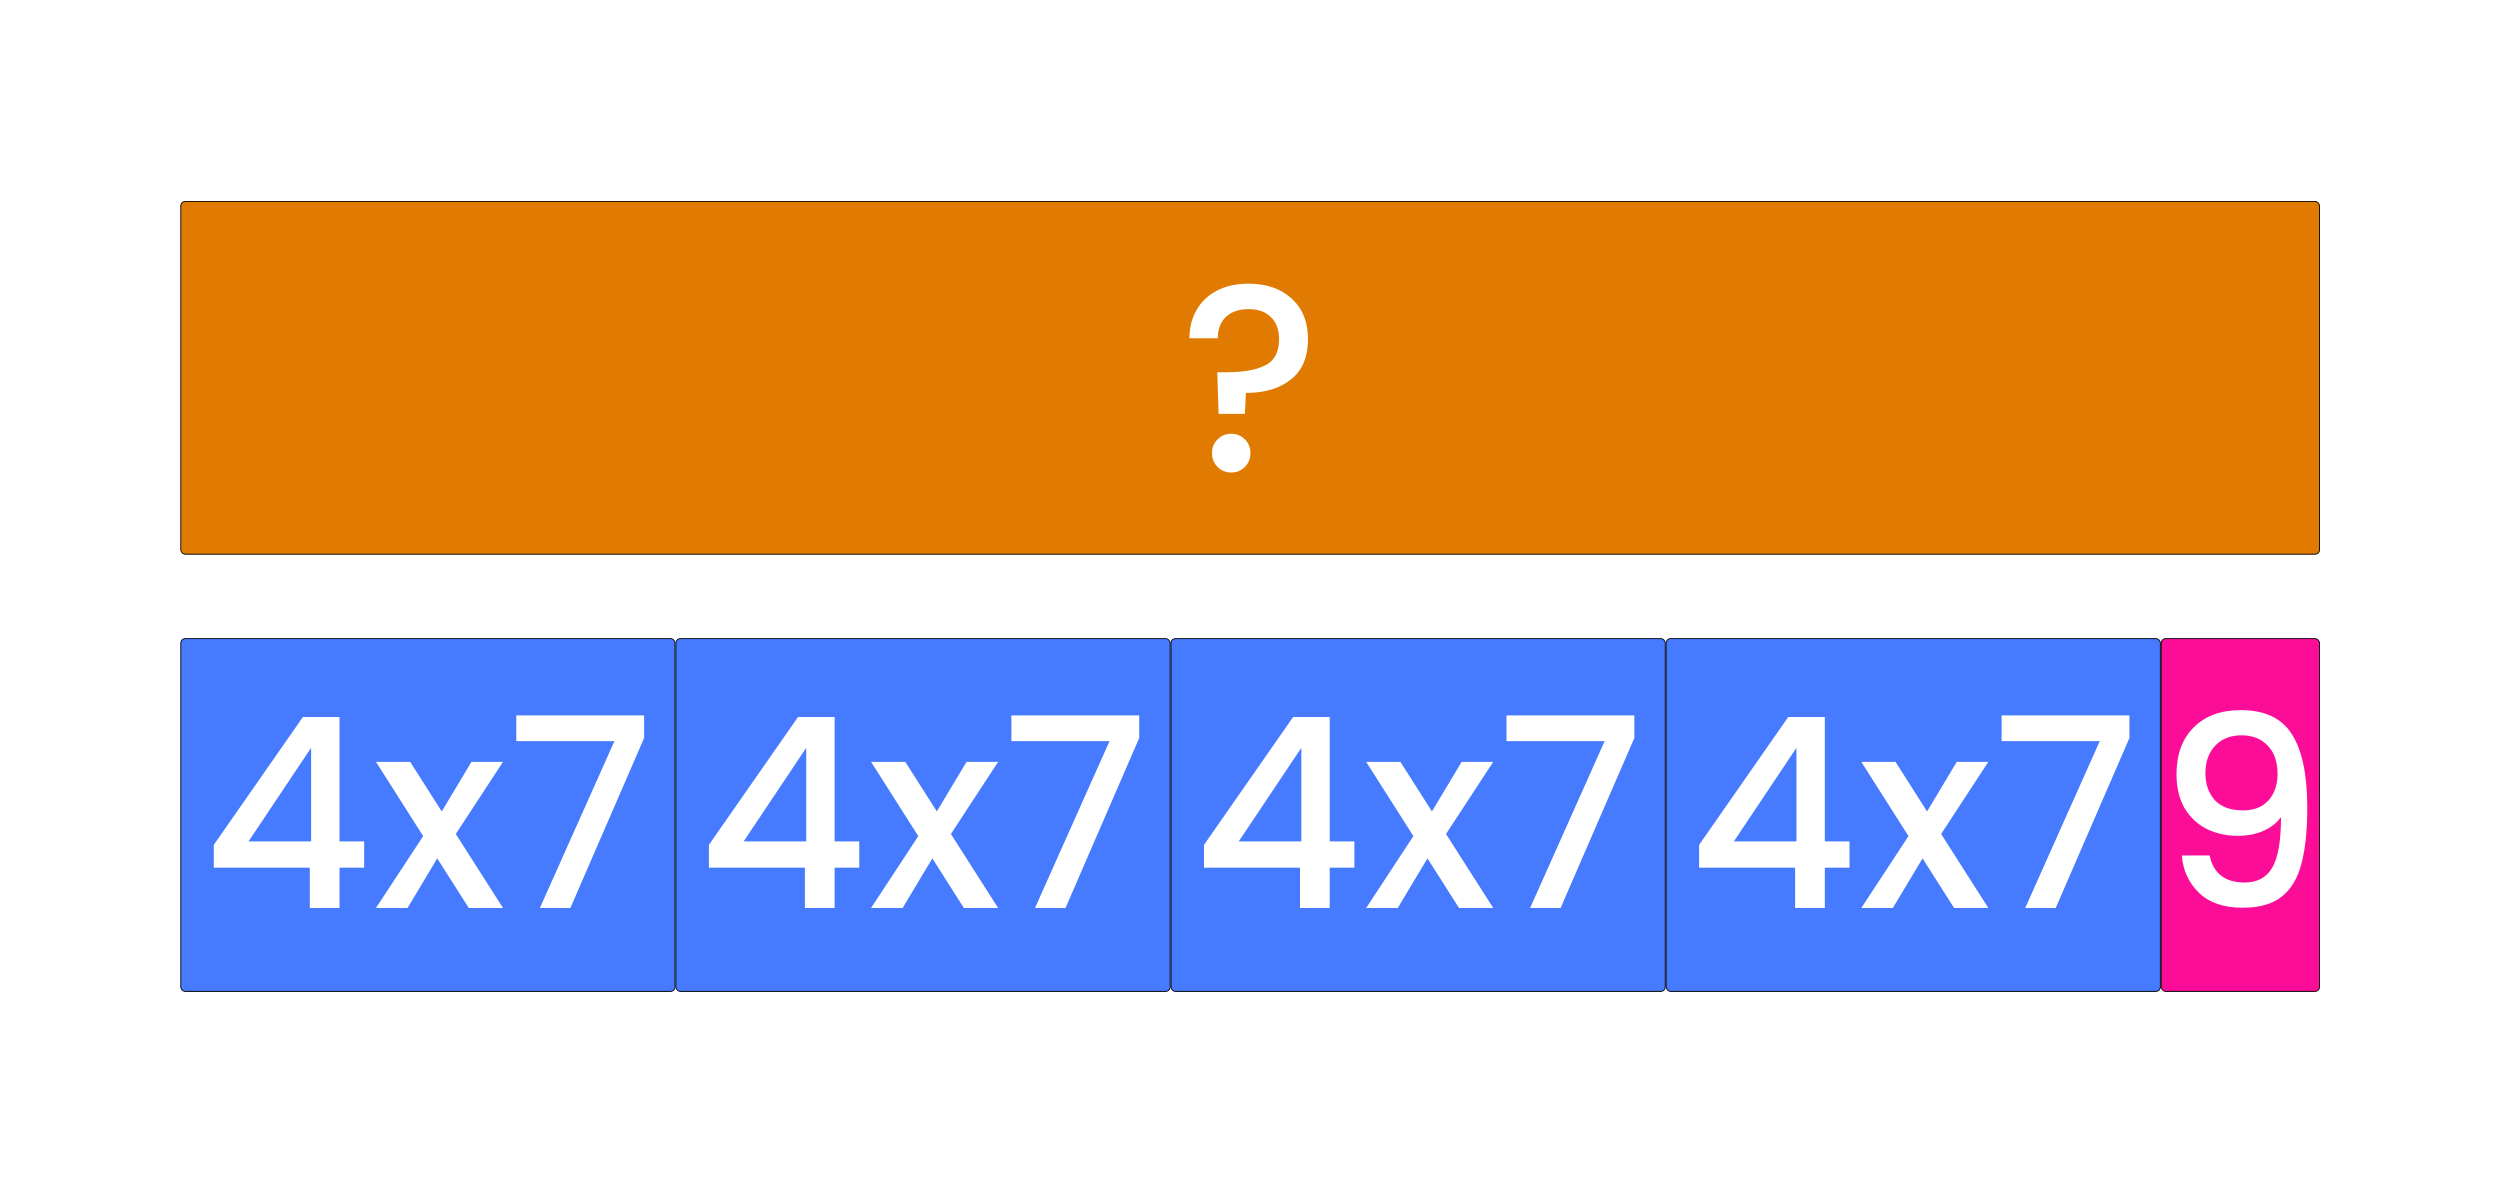 <svg width="8483" height="4047" viewBox="0 0 8483 4047" fill="none" xmlns="http://www.w3.org/2000/svg">
<rect width="8483" height="4047" fill="white"/>
<rect x="613.5" y="2167" width="1677" height="1197" rx="15" fill="#467AFF" stroke="black" stroke-width="3"/>
<path d="M2244 1372V1278.4H2431.2V1934.5H2327.7V1372H2244ZM2559.55 1797.7V1720.3L2861.95 1286.5H2986.15V1708.6H3069.85V1797.7H2986.15V1934.5H2885.35V1797.7H2559.55ZM2889.85 1390.9L2677.45 1708.6H2889.85V1390.9Z" fill="white"/>
<path d="M725.4 2944.2V2866.8L1027.8 2433H1152V2855.1H1235.7V2944.2H1152V3081H1051.2V2944.2H725.4ZM1055.7 2537.4L843.3 2855.1H1055.7V2537.4ZM1546.61 2829.9L1706.81 3081H1590.71L1483.61 2912.7L1382.81 3081H1275.71L1435.91 2837.1L1275.71 2585.1H1391.81L1498.91 2753.4L1599.71 2585.1H1706.81L1546.61 2829.9ZM2185.64 2504.1L1935.44 3081H1831.94L2084.84 2514.9H1751.84V2427.6H2185.64V2504.1Z" fill="white"/>
<rect x="2293.5" y="2167" width="1677" height="1197" rx="15" fill="#467AFF" stroke="black" stroke-width="3"/>
<path d="M2405.4 2944.2V2866.8L2707.8 2433H2832V2855.1H2915.7V2944.2H2832V3081H2731.2V2944.2H2405.4ZM2735.7 2537.4L2523.3 2855.1H2735.7V2537.4ZM3226.61 2829.9L3386.81 3081H3270.71L3163.61 2912.7L3062.81 3081H2955.71L3115.91 2837.1L2955.71 2585.1H3071.81L3178.91 2753.4L3279.71 2585.1H3386.81L3226.61 2829.9ZM3865.64 2504.1L3615.44 3081H3511.94L3764.84 2514.9H3431.84V2427.6H3865.64V2504.1Z" fill="white"/>
<rect x="3973.5" y="2167" width="1677" height="1197" rx="15" fill="#467AFF" stroke="black" stroke-width="3"/>
<path d="M4085.4 2944.2V2866.8L4387.8 2433H4512V2855.1H4595.7V2944.2H4512V3081H4411.2V2944.2H4085.4ZM4415.7 2537.4L4203.3 2855.1H4415.7V2537.4ZM4906.61 2829.9L5066.81 3081H4950.71L4843.61 2912.7L4742.81 3081H4635.71L4795.91 2837.1L4635.71 2585.1H4751.81L4858.91 2753.4L4959.71 2585.1H5066.81L4906.61 2829.9ZM5545.64 2504.1L5295.44 3081H5191.94L5444.84 2514.9H5111.84V2427.6H5545.64V2504.1Z" fill="white"/>
<rect x="5653.5" y="2167" width="1677" height="1197" rx="15" fill="#467AFF" stroke="black" stroke-width="3"/>
<path d="M5765.4 2944.2V2866.8L6067.8 2433H6192V2855.1H6275.7V2944.2H6192V3081H6091.2V2944.2H5765.4ZM6095.7 2537.4L5883.3 2855.1H6095.7V2537.4ZM6586.61 2829.9L6746.81 3081H6630.71L6523.61 2912.7L6422.81 3081H6315.71L6475.91 2837.1L6315.71 2585.1H6431.81L6538.91 2753.4L6639.71 2585.1H6746.81L6586.61 2829.9ZM7225.64 2504.1L6975.44 3081H6871.94L7124.84 2514.9H6791.84V2427.6H7225.64V2504.1Z" fill="white"/>
<rect x="7333.5" y="2167" width="537" height="1197" rx="15" fill="#FB0D98" stroke="black" stroke-width="3"/>
<path d="M7497.8 2902.8C7503.8 2932.8 7516.7 2955.6 7536.5 2971.2C7556.3 2986.8 7583 2994.6 7616.6 2994.6C7659.2 2994.6 7690.4 2977.8 7710.2 2944.2C7730 2910.6 7739.9 2853.3 7739.9 2772.3C7725.5 2792.7 7705.1 2808.6 7678.7 2820C7652.9 2830.8 7624.7 2836.2 7594.1 2836.2C7555.1 2836.2 7519.7 2828.4 7487.9 2812.8C7456.1 2796.6 7430.9 2772.9 7412.3 2741.7C7394.3 2709.9 7385.3 2671.5 7385.3 2626.5C7385.3 2560.5 7404.5 2508 7442.9 2469C7481.9 2429.4 7535.3 2409.6 7603.1 2409.6C7684.7 2409.6 7742.6 2436.9 7776.8 2491.5C7811.6 2545.5 7829 2628.6 7829 2740.8C7829 2818.2 7822.4 2881.5 7809.2 2930.7C7796.6 2979.9 7774.4 3017.1 7742.6 3042.3C7710.8 3067.5 7666.7 3080.1 7610.3 3080.1C7546.1 3080.1 7496.6 3063.3 7461.8 3029.7C7427 2996.1 7407.5 2953.8 7403.3 2902.8H7497.8ZM7612.1 2749.8C7648.1 2749.8 7676.3 2738.7 7696.7 2716.5C7717.7 2693.7 7728.2 2663.7 7728.2 2626.5C7728.2 2585.1 7717.1 2553 7694.9 2530.2C7673.3 2506.8 7643.6 2495.1 7605.8 2495.1C7568 2495.1 7538 2507.1 7515.8 2531.1C7494.2 2554.5 7483.4 2585.4 7483.4 2623.8C7483.4 2660.4 7493.9 2690.7 7514.9 2714.7C7536.5 2738.1 7568.9 2749.8 7612.1 2749.8Z" fill="white"/>
<line x1="5547.66" y1="1535.14" x2="5594.16" y2="1619.14" stroke="black" stroke-width="1.5"/>
<rect x="613.5" y="683.5" width="7257" height="1197" rx="15" fill="#E17A00" stroke="black" stroke-width="3"/>
<path d="M4235.8 962.5C4297 962.5 4345.9 979.3 4382.5 1012.9C4419.7 1046.5 4438.3 1092.4 4438.3 1150.6C4438.3 1211.2 4419.1 1256.8 4380.7 1287.4C4342.3 1318 4291.3 1333.3 4227.7 1333.3L4224.1 1404.4H4135L4130.5 1263.1H4160.2C4218.4 1263.1 4262.8 1255.3 4293.4 1239.7C4324.6 1224.1 4340.2 1194.4 4340.2 1150.6C4340.2 1118.8 4330.9 1093.9 4312.3 1075.9C4294.3 1057.9 4269.1 1048.9 4236.7 1048.9C4204.3 1048.9 4178.8 1057.6 4160.2 1075C4141.6 1092.4 4132.3 1116.7 4132.3 1147.9H4036C4036 1111.9 4044.1 1079.8 4060.3 1051.6C4076.5 1023.4 4099.6 1001.5 4129.6 985.9C4160.2 970.3 4195.6 962.5 4235.8 962.5ZM4178.2 1603.3C4159.6 1603.3 4144 1597 4131.4 1584.4C4118.8 1571.8 4112.5 1556.2 4112.5 1537.6C4112.5 1519 4118.8 1503.4 4131.4 1490.8C4144 1478.2 4159.6 1471.9 4178.2 1471.9C4196.2 1471.9 4211.5 1478.2 4224.1 1490.8C4236.7 1503.4 4243 1519 4243 1537.6C4243 1556.2 4236.7 1571.8 4224.1 1584.4C4211.5 1597 4196.2 1603.3 4178.2 1603.3Z" fill="white"/>
</svg>
